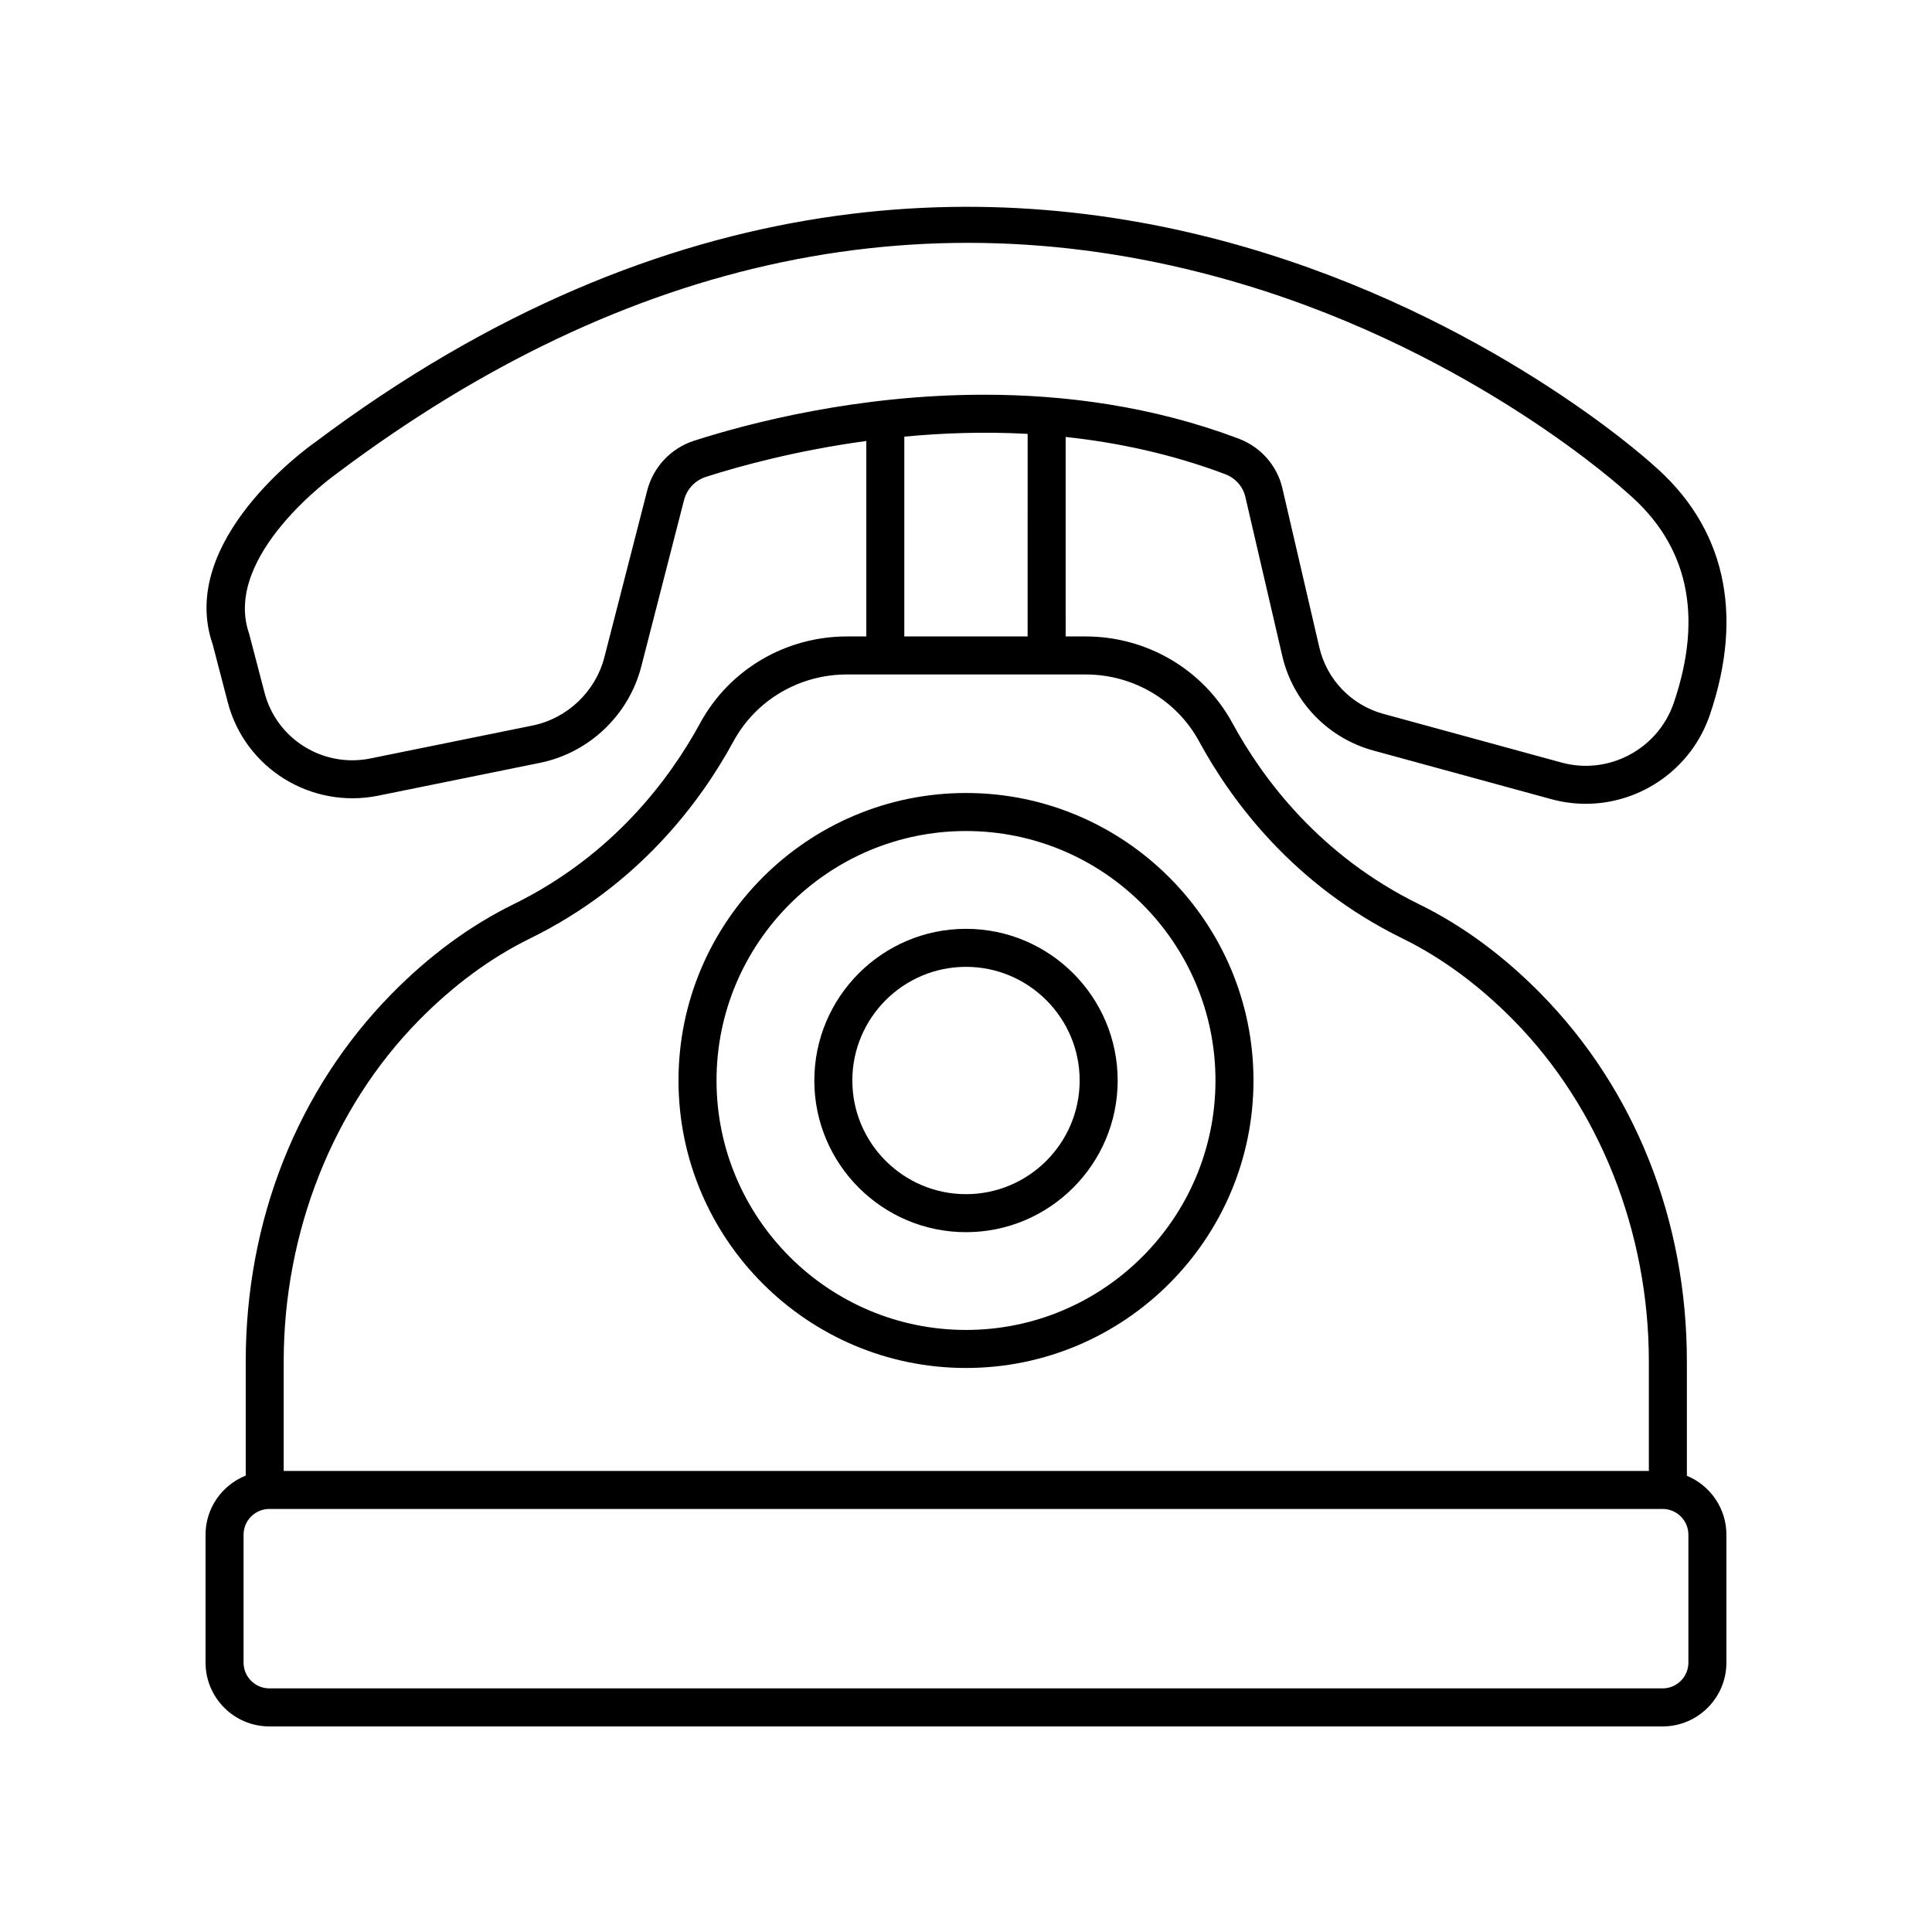 <?xml version="1.0" encoding="UTF-8"?>
<!-- The Best Svg Icon site in the world: iconSvg.co, Visit us! https://iconsvg.co -->
<svg fill="#000000" width="800px" height="800px" version="1.1" viewBox="144 144 512 512" xmlns="http://www.w3.org/2000/svg">
 <g>
  <path d="m468.64 269.64c2.738 1.031 4.75 3.281 5.387 6.027l9.781 42.129c2.828 12.188 12.082 21.809 24.152 25.105l47.191 12.895c3.031 0.828 6.082 1.219 9.094 1.219 14.5 0 27.98-9.188 32.871-23.531 9.211-27.035 3.949-50.012-15.207-66.445-4.762-4.328-165.89-147.59-354.67-5.637-1.488 1.047-36.375 25.934-26.875 53.371l4.004 15.359c4.562 17.484 22.066 28.316 39.848 24.734l42.887-8.707c13-2.641 23.535-12.652 26.836-25.504l11.332-44.113c0.754-2.941 2.941-5.25 5.856-6.184 9.121-2.922 24.152-7.004 42.453-9.496v51.801h-5.129c-16.293 0-31.199 8.801-38.906 22.973-8.031 14.77-23.133 35.09-49.477 48.008-11.465 5.625-22.328 13.609-32.281 23.738-24.934 25.371-38.668 59.98-38.668 97.441v30.223c-6.231 2.496-10.648 8.566-10.648 15.672v33.895c0 9.324 7.578 16.906 16.902 16.906h369.24c9.32 0 16.902-7.582 16.902-16.906v-33.895c0-7.047-4.336-13.086-10.477-15.621v-30.273c0-37.461-13.734-72.07-38.668-97.441-9.949-10.125-20.809-18.117-32.281-23.738-26.348-12.922-41.449-33.238-49.48-48.008-7.703-14.168-22.613-22.973-38.906-22.973h-5.293l-0.004-52.867c13.828 1.48 28.109 4.527 42.23 9.844zm-140.59-8.879c-6.231 1.992-10.922 6.953-12.543 13.27l-11.332 44.113c-2.348 9.141-9.836 16.262-19.078 18.137l-42.891 8.707c-12.52 2.578-24.879-5.094-28.09-17.391l-4.117-15.738c-7.141-20.645 22.727-41.996 23.16-42.309 77.168-58.023 158.06-74.887 240.46-50.148 61.668 18.523 101.12 54.738 101.52 55.105 0.051 0.043 0.102 0.094 0.156 0.137 16.039 13.727 20.172 32.43 12.281 55.598-4.188 12.297-17.27 19.258-29.766 15.836l-47.191-12.895c-8.492-2.316-15.004-9.086-16.992-17.668l-9.781-42.125c-1.398-6.031-5.758-10.961-11.656-13.176-22.887-8.613-46.105-11.609-67.348-11.609-33.633-0.004-62.297 7.512-76.785 12.156zm263.39 323.85c0 3.766-3.062 6.828-6.824 6.828h-369.24c-3.766 0-6.828-3.062-6.828-6.828v-33.895c0-3.766 3.062-6.828 6.828-6.828h369.24c3.762 0 6.824 3.066 6.824 6.828zm-129.68-244.16c8.727 16.059 25.164 38.156 53.895 52.242 10.445 5.125 20.383 12.449 29.531 21.762 22.738 23.129 35.777 56.074 35.777 90.371v28.988h-361.78v-28.988c0-34.297 13.039-67.242 35.781-90.375 9.152-9.32 19.09-16.641 29.531-21.762 28.727-14.086 45.16-36.184 53.891-52.242 5.941-10.922 17.457-17.707 30.055-17.707h63.254c12.605 0.004 24.121 6.785 30.062 17.711zm-45.43-27.785h-32.68l0.004-52.953c10.23-0.961 21.215-1.363 32.68-0.73z"/>
  <path d="m323.81 430.34c0 42.008 34.18 76.188 76.188 76.188 42.008 0 76.188-34.18 76.188-76.188 0.004-42.008-34.176-76.188-76.184-76.188-42.012 0-76.191 34.18-76.191 76.188zm76.191-66.109c36.453 0 66.113 29.656 66.113 66.109-0.004 36.453-29.66 66.109-66.113 66.109s-66.113-29.656-66.113-66.109 29.656-66.109 66.113-66.109z"/>
  <path d="m400 470.54c22.164 0 40.195-18.031 40.195-40.195 0-22.164-18.031-40.195-40.195-40.195s-40.195 18.031-40.195 40.195c-0.004 22.164 18.027 40.195 40.195 40.195zm0-70.316c16.609 0 30.121 13.512 30.121 30.121-0.004 16.609-13.516 30.121-30.121 30.121-16.609 0-30.121-13.512-30.121-30.121s13.512-30.121 30.121-30.121z"/>
 </g>
</svg>